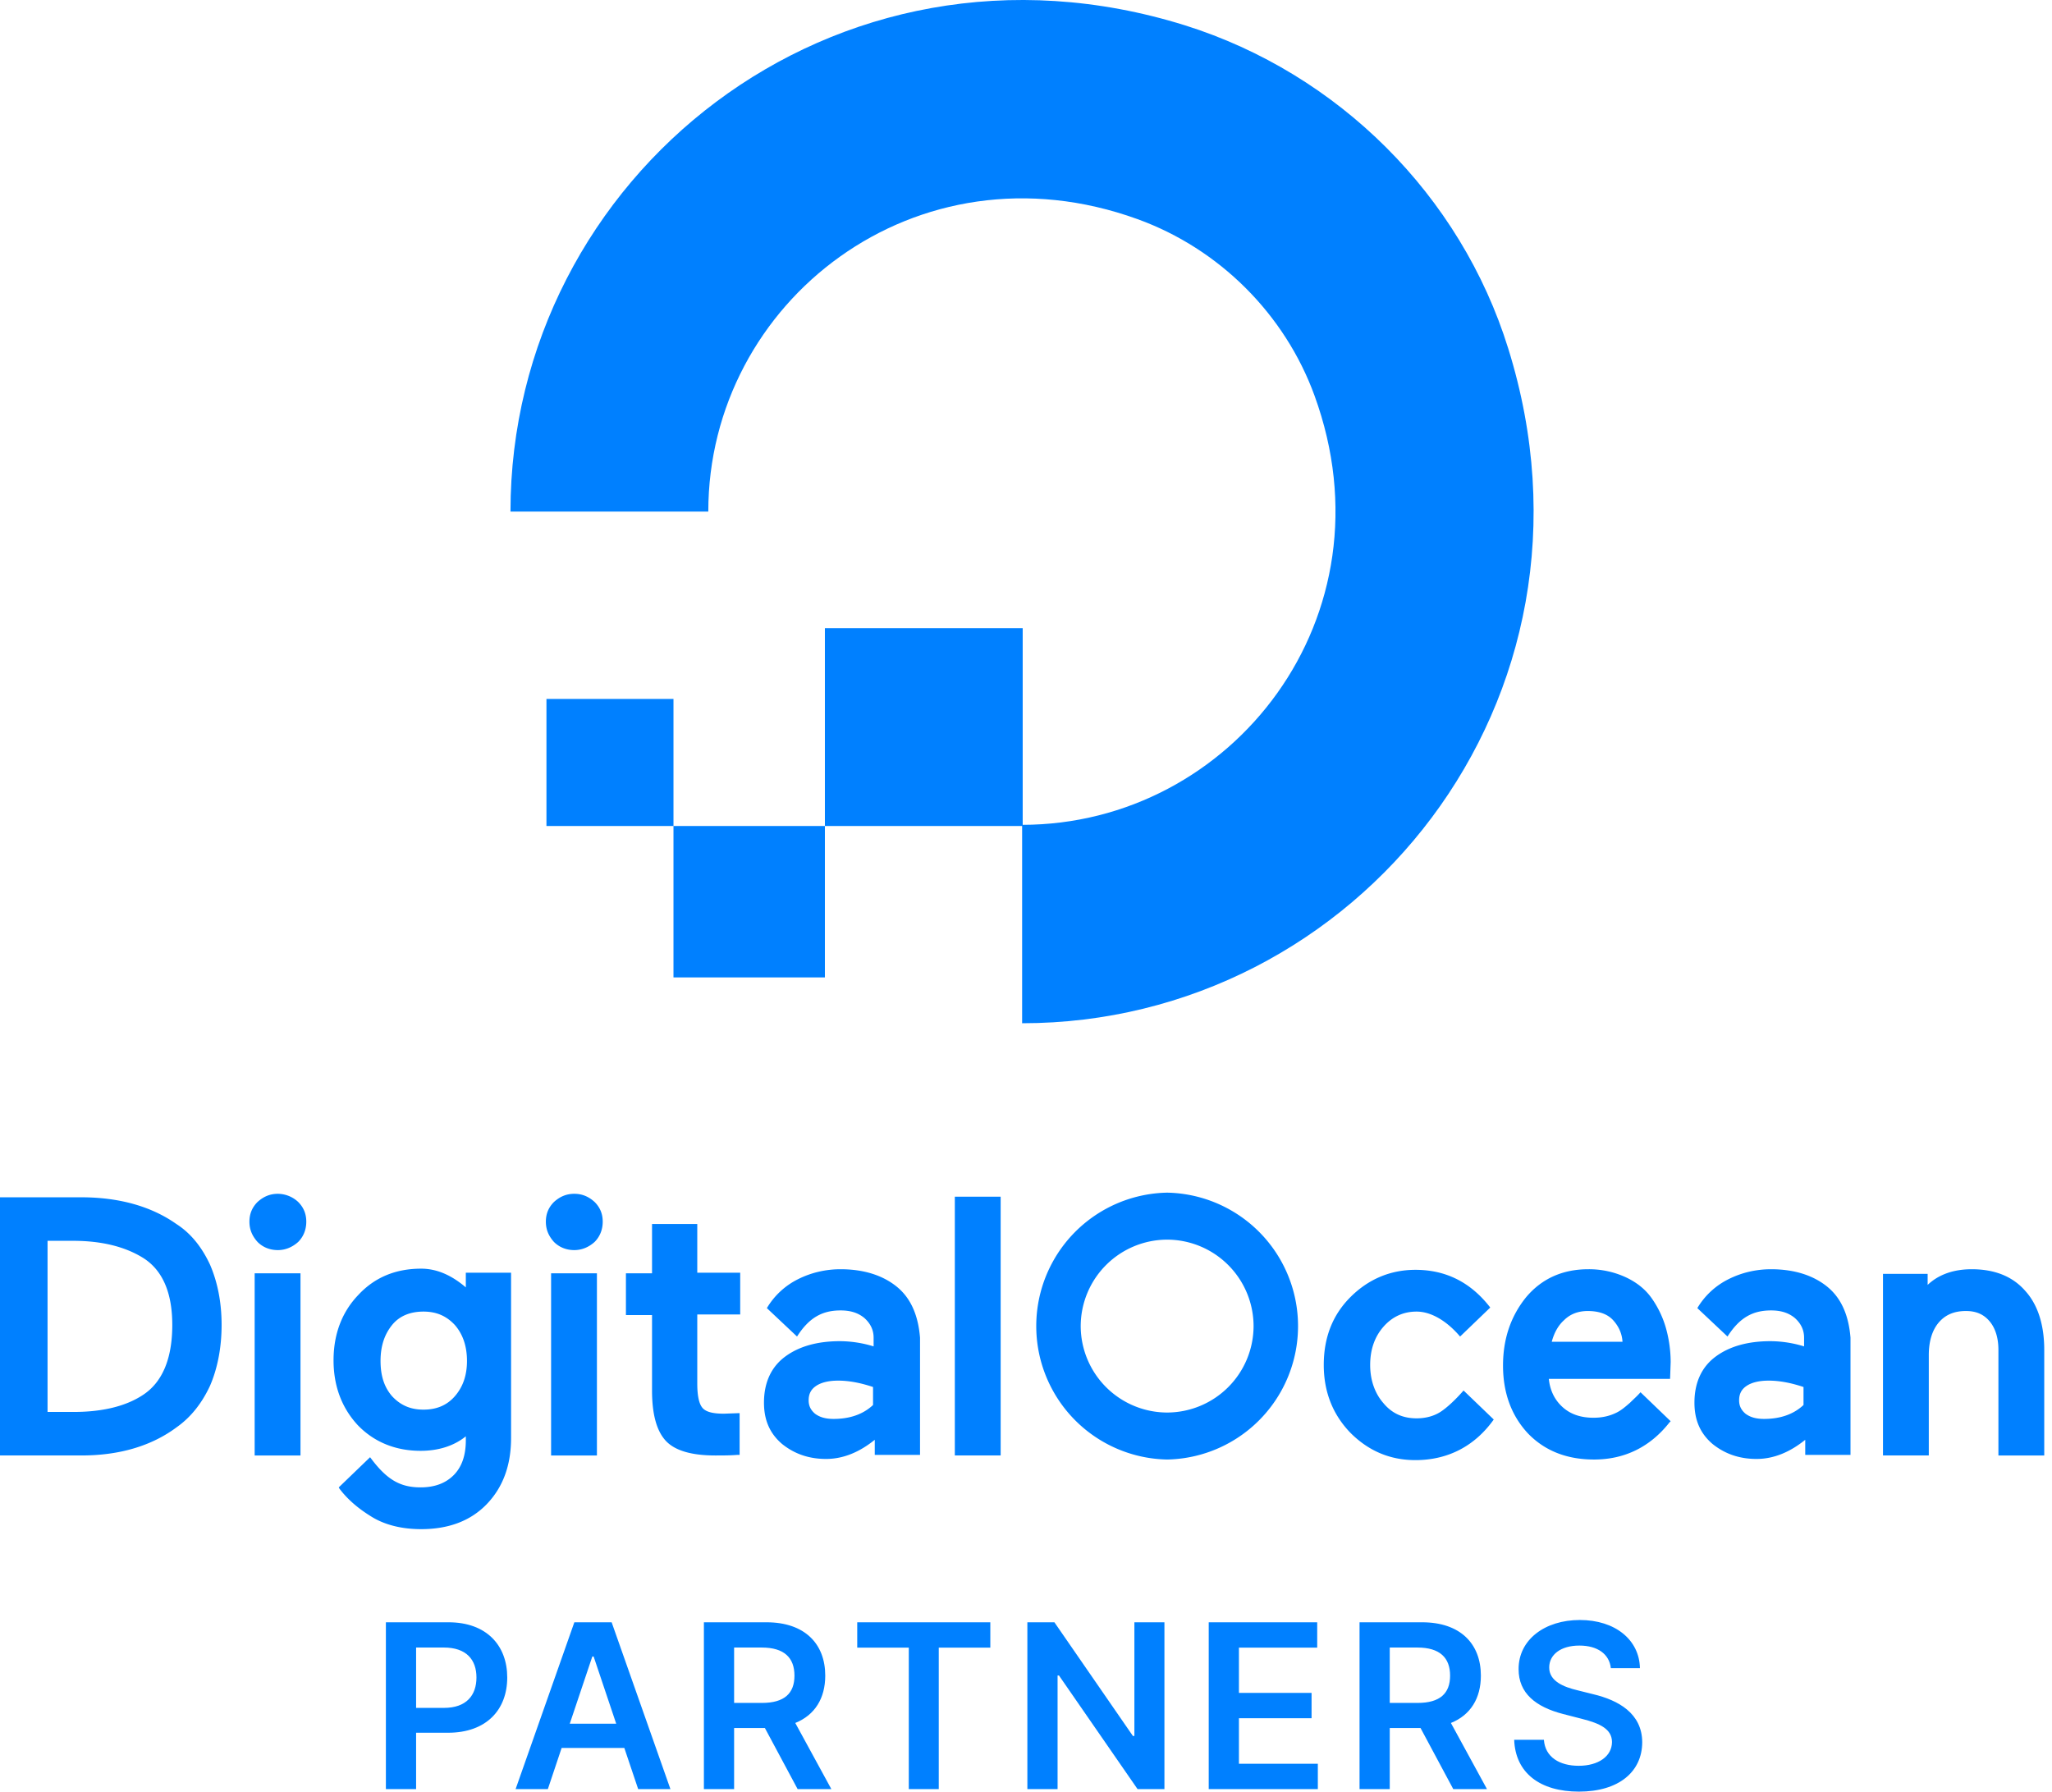 <?xml version="1.0" encoding="UTF-8"?>
<svg xmlns="http://www.w3.org/2000/svg" width="126" height="110" viewBox="0 0 126 110">
  <g fill="#0080FF" fill-rule="evenodd">
    <path d="M62.762 62.824V50.642c12.894 0 22.903-12.787 17.952-26.358-1.816-4.987-5.841-9.012-10.864-10.829-13.57-4.915-26.358 5.058-26.358 17.953H31.345c0-20.553 19.876-36.582 41.426-29.85 9.404 2.957 16.92 10.437 19.84 19.84 6.732 21.55-9.297 41.426-29.85 41.426z" fill-rule="nonzero"></path>
    <path d="M62.797 50.714H50.651V38.567h12.146zM50.651 60.01h-9.297v-9.296h9.297zM41.354 50.714h-7.8v-7.801h7.8v7.8z"></path>
    <g fill-rule="nonzero">
      <path d="M10.828 75.149c-1.567-1.105-3.562-1.639-5.841-1.639H0v15.85h5.022c2.28 0 4.275-.569 5.842-1.744.855-.606 1.532-1.46 2.03-2.53.463-1.068.713-2.35.713-3.74 0-1.389-.25-2.635-.713-3.704-.498-1.069-1.175-1.923-2.066-2.493zm-7.907 1.033h1.567c1.745 0 3.17.356 4.274 1.033 1.212.748 1.817 2.137 1.817 4.131 0 2.066-.605 3.527-1.817 4.31-1.033.677-2.457 1.033-4.238 1.033H2.92V76.182zM17.062 73.296c-.499 0-.89.179-1.247.5-.32.32-.499.712-.499 1.21 0 .499.179.89.5 1.247.32.32.747.499 1.246.499.463 0 .89-.179 1.247-.5.32-.32.498-.747.498-1.246 0-.498-.178-.89-.498-1.21a1.845 1.845 0 0 0-1.247-.5zM15.637 78.176h2.814v11.185h-2.814zM28.674 79.102c-.855-.748-1.781-1.21-2.814-1.21-1.567 0-2.85.534-3.847 1.602-.997 1.033-1.532 2.387-1.532 4.025 0 1.568.499 2.921 1.496 3.99.998 1.033 2.316 1.567 3.847 1.567 1.069 0 2.03-.285 2.779-.89v.249c0 .926-.25 1.638-.748 2.137-.5.499-1.176.748-2.03.748-1.283 0-2.102-.499-3.1-1.852l-1.923 1.852.036.071c.427.57 1.032 1.14 1.887 1.674.82.535 1.888.82 3.135.82 1.674 0 3.028-.5 4.025-1.532.997-1.033 1.496-2.387 1.496-4.06V78.14h-2.778v.961h.07zm-.748 6.626c-.499.57-1.14.819-1.924.819-.819 0-1.424-.285-1.923-.82-.499-.57-.712-1.282-.712-2.172 0-.926.249-1.639.712-2.209.463-.57 1.14-.819 1.923-.819.82 0 1.425.285 1.924.82.499.57.748 1.317.748 2.208 0 .89-.25 1.603-.748 2.173zM33.839 78.176h2.814v11.185h-2.814zM35.263 73.296c-.498 0-.89.179-1.246.5-.32.32-.499.712-.499 1.21 0 .499.178.89.499 1.247.32.32.748.499 1.246.499.464 0 .891-.179 1.247-.5.32-.32.499-.747.499-1.246 0-.498-.178-.89-.499-1.21-.356-.321-.748-.5-1.247-.5zM42.815 75.149h-2.778v3.027h-1.603v2.565h1.603v4.63c0 1.46.284 2.494.854 3.1.57.605 1.603.89 3.028.89.463 0 .926 0 1.354-.036h.142v-2.564l-.962.035c-.676 0-1.104-.107-1.318-.356-.213-.25-.32-.748-.32-1.496v-4.239h2.636v-2.564h-2.636v-2.992zM58.63 73.474h2.814V89.36H58.63zM89.868 85.372c-.498.57-1.032 1.068-1.424 1.317-.392.25-.89.392-1.46.392-.82 0-1.497-.285-2.031-.926-.534-.605-.82-1.425-.82-2.35 0-.962.286-1.746.82-2.352.534-.605 1.211-.926 2.03-.926.89 0 1.853.57 2.672 1.532l1.852-1.781c-1.211-1.567-2.743-2.315-4.595-2.315-1.532 0-2.885.57-3.99 1.674-1.104 1.104-1.638 2.493-1.638 4.167s.57 3.064 1.639 4.168c1.104 1.104 2.422 1.674 3.99 1.674 2.03 0 3.668-.89 4.808-2.493l-1.853-1.781zM101.445 79.744c-.392-.57-.926-.998-1.603-1.318a5.388 5.388 0 0 0-2.315-.499c-1.568 0-2.85.57-3.812 1.71-.926 1.14-1.424 2.529-1.424 4.203 0 1.71.534 3.099 1.531 4.167 1.033 1.069 2.387 1.603 4.06 1.603 1.889 0 3.456-.783 4.631-2.28l.072-.07-1.853-1.782c-.178.214-.427.428-.64.642-.286.249-.535.463-.82.605-.427.214-.89.32-1.425.32-.783 0-1.424-.213-1.923-.676-.463-.428-.748-.997-.82-1.71h7.445l.036-1.033a7.82 7.82 0 0 0-.285-2.066 6.047 6.047 0 0 0-.855-1.816zm-6.162 2.635c.142-.534.391-.997.748-1.317.392-.392.89-.57 1.46-.57.677 0 1.211.178 1.567.57.32.356.535.783.57 1.317h-4.345zM112.238 79.031c-.855-.712-2.03-1.104-3.491-1.104-.926 0-1.817.214-2.6.606a4.608 4.608 0 0 0-1.924 1.78l.036.036 1.816 1.71c.748-1.176 1.568-1.603 2.672-1.603.605 0 1.069.142 1.46.463.357.32.57.712.57 1.211v.534a7.116 7.116 0 0 0-2.066-.32c-1.389 0-2.529.32-3.384.962-.854.64-1.282 1.602-1.282 2.814 0 1.068.356 1.887 1.104 2.529.748.605 1.639.926 2.707.926 1.069 0 2.066-.428 2.992-1.176v.926h2.779V82.13c-.107-1.318-.534-2.386-1.39-3.099zm-4.987 6.056c.32-.214.784-.321 1.353-.321.677 0 1.39.142 2.138.392v1.104c-.606.57-1.425.855-2.423.855-.498 0-.854-.107-1.14-.32-.249-.214-.391-.464-.391-.82 0-.392.142-.677.463-.89zM124.348 79.245c-.783-.89-1.887-1.318-3.277-1.318-1.104 0-2.03.32-2.707.962v-.677h-2.742v11.149h2.813v-6.162c0-.855.214-1.532.606-1.995.392-.463.926-.712 1.674-.712.641 0 1.104.213 1.46.64.357.428.535 1.034.535 1.746v6.483h2.814v-6.483c0-1.532-.392-2.778-1.176-3.633zM55.104 79.031c-.855-.712-2.03-1.104-3.491-1.104-.926 0-1.817.214-2.6.606a4.608 4.608 0 0 0-1.924 1.78l.036.036 1.816 1.71c.748-1.176 1.568-1.603 2.672-1.603.605 0 1.069.142 1.46.463.357.32.57.712.57 1.211v.534a7.116 7.116 0 0 0-2.066-.32c-1.389 0-2.529.32-3.384.962-.854.64-1.282 1.602-1.282 2.814 0 1.068.356 1.887 1.104 2.529.748.605 1.639.926 2.707.926 1.069 0 2.066-.428 2.992-1.176v.926h2.779V82.13c-.107-1.318-.534-2.386-1.39-3.099zm-4.987 6.056c.32-.214.784-.321 1.353-.321.677 0 1.39.142 2.138.392v1.104c-.606.57-1.425.855-2.423.855-.498 0-.854-.107-1.14-.32-.249-.214-.391-.464-.391-.82 0-.392.142-.677.463-.89zM71.667 89.61a8.194 8.194 0 0 1 0-16.385 8.194 8.194 0 0 1 0 16.385zm0-13.5a5.32 5.32 0 0 0-5.308 5.308 5.32 5.32 0 0 0 5.308 5.307 5.32 5.32 0 0 0 5.307-5.307 5.32 5.32 0 0 0-5.307-5.308z"></path>
    </g>
    <g fill-rule="nonzero">
      <path d="M23.695 109.845h1.855v-3.46h1.96c2.366 0 3.636-1.421 3.636-3.391 0-1.956-1.255-3.391-3.61-3.391h-3.841v10.242zm1.855-4.986v-3.706h1.7c1.39 0 2.006.75 2.006 1.84s-.615 1.866-1.995 1.866h-1.71zM33.64 109.845l.846-2.526h3.85l.85 2.526h1.981l-3.61-10.242h-2.29l-3.607 10.242h1.98zm1.346-4.016 1.385-4.126h.08l1.386 4.126h-2.85zM43.222 109.845h1.855v-3.75h1.89l2.01 3.75h2.071l-2.215-4.06c1.205-.486 1.84-1.516 1.84-2.906 0-1.956-1.26-3.276-3.61-3.276h-3.841v10.242zm1.855-5.291v-3.4h1.7c1.386 0 2.006.634 2.006 1.725 0 1.09-.62 1.675-1.996 1.675h-1.71zM52.637 101.158h3.166v8.687h1.84v-8.687h3.166v-1.555h-8.172zM71.5 99.603h-1.845v6.981h-.09l-4.821-6.981h-1.66v10.242h1.855v-6.976h.085l4.826 6.976h1.65zM74.22 109.845h6.7v-1.555h-4.845v-2.796h4.46v-1.555h-4.46v-2.78h4.806v-1.556H74.22zM83.48 109.845h1.856v-3.75h1.89l2.01 3.75h2.07l-2.215-4.06c1.206-.486 1.84-1.516 1.84-2.906 0-1.956-1.26-3.276-3.61-3.276h-3.84v10.242zm1.856-5.291v-3.4h1.7c1.385 0 2.005.634 2.005 1.725 0 1.09-.62 1.675-1.995 1.675h-1.71zM98.912 102.419h1.786c-.035-1.73-1.51-2.956-3.691-2.956-2.15 0-3.766 1.21-3.76 3.02 0 1.47 1.044 2.316 2.73 2.751l1.165.3c1.105.28 1.835.625 1.84 1.42-.005.876-.835 1.46-2.045 1.46-1.16 0-2.06-.52-2.136-1.595h-1.825c.075 2.036 1.59 3.181 3.976 3.181 2.455 0 3.88-1.225 3.886-3.03-.005-1.776-1.47-2.586-3.011-2.951l-.96-.24c-.84-.2-1.75-.555-1.74-1.41.005-.77.695-1.336 1.855-1.336 1.105 0 1.835.515 1.93 1.386z"></path>
    </g>
  </g>
</svg>
